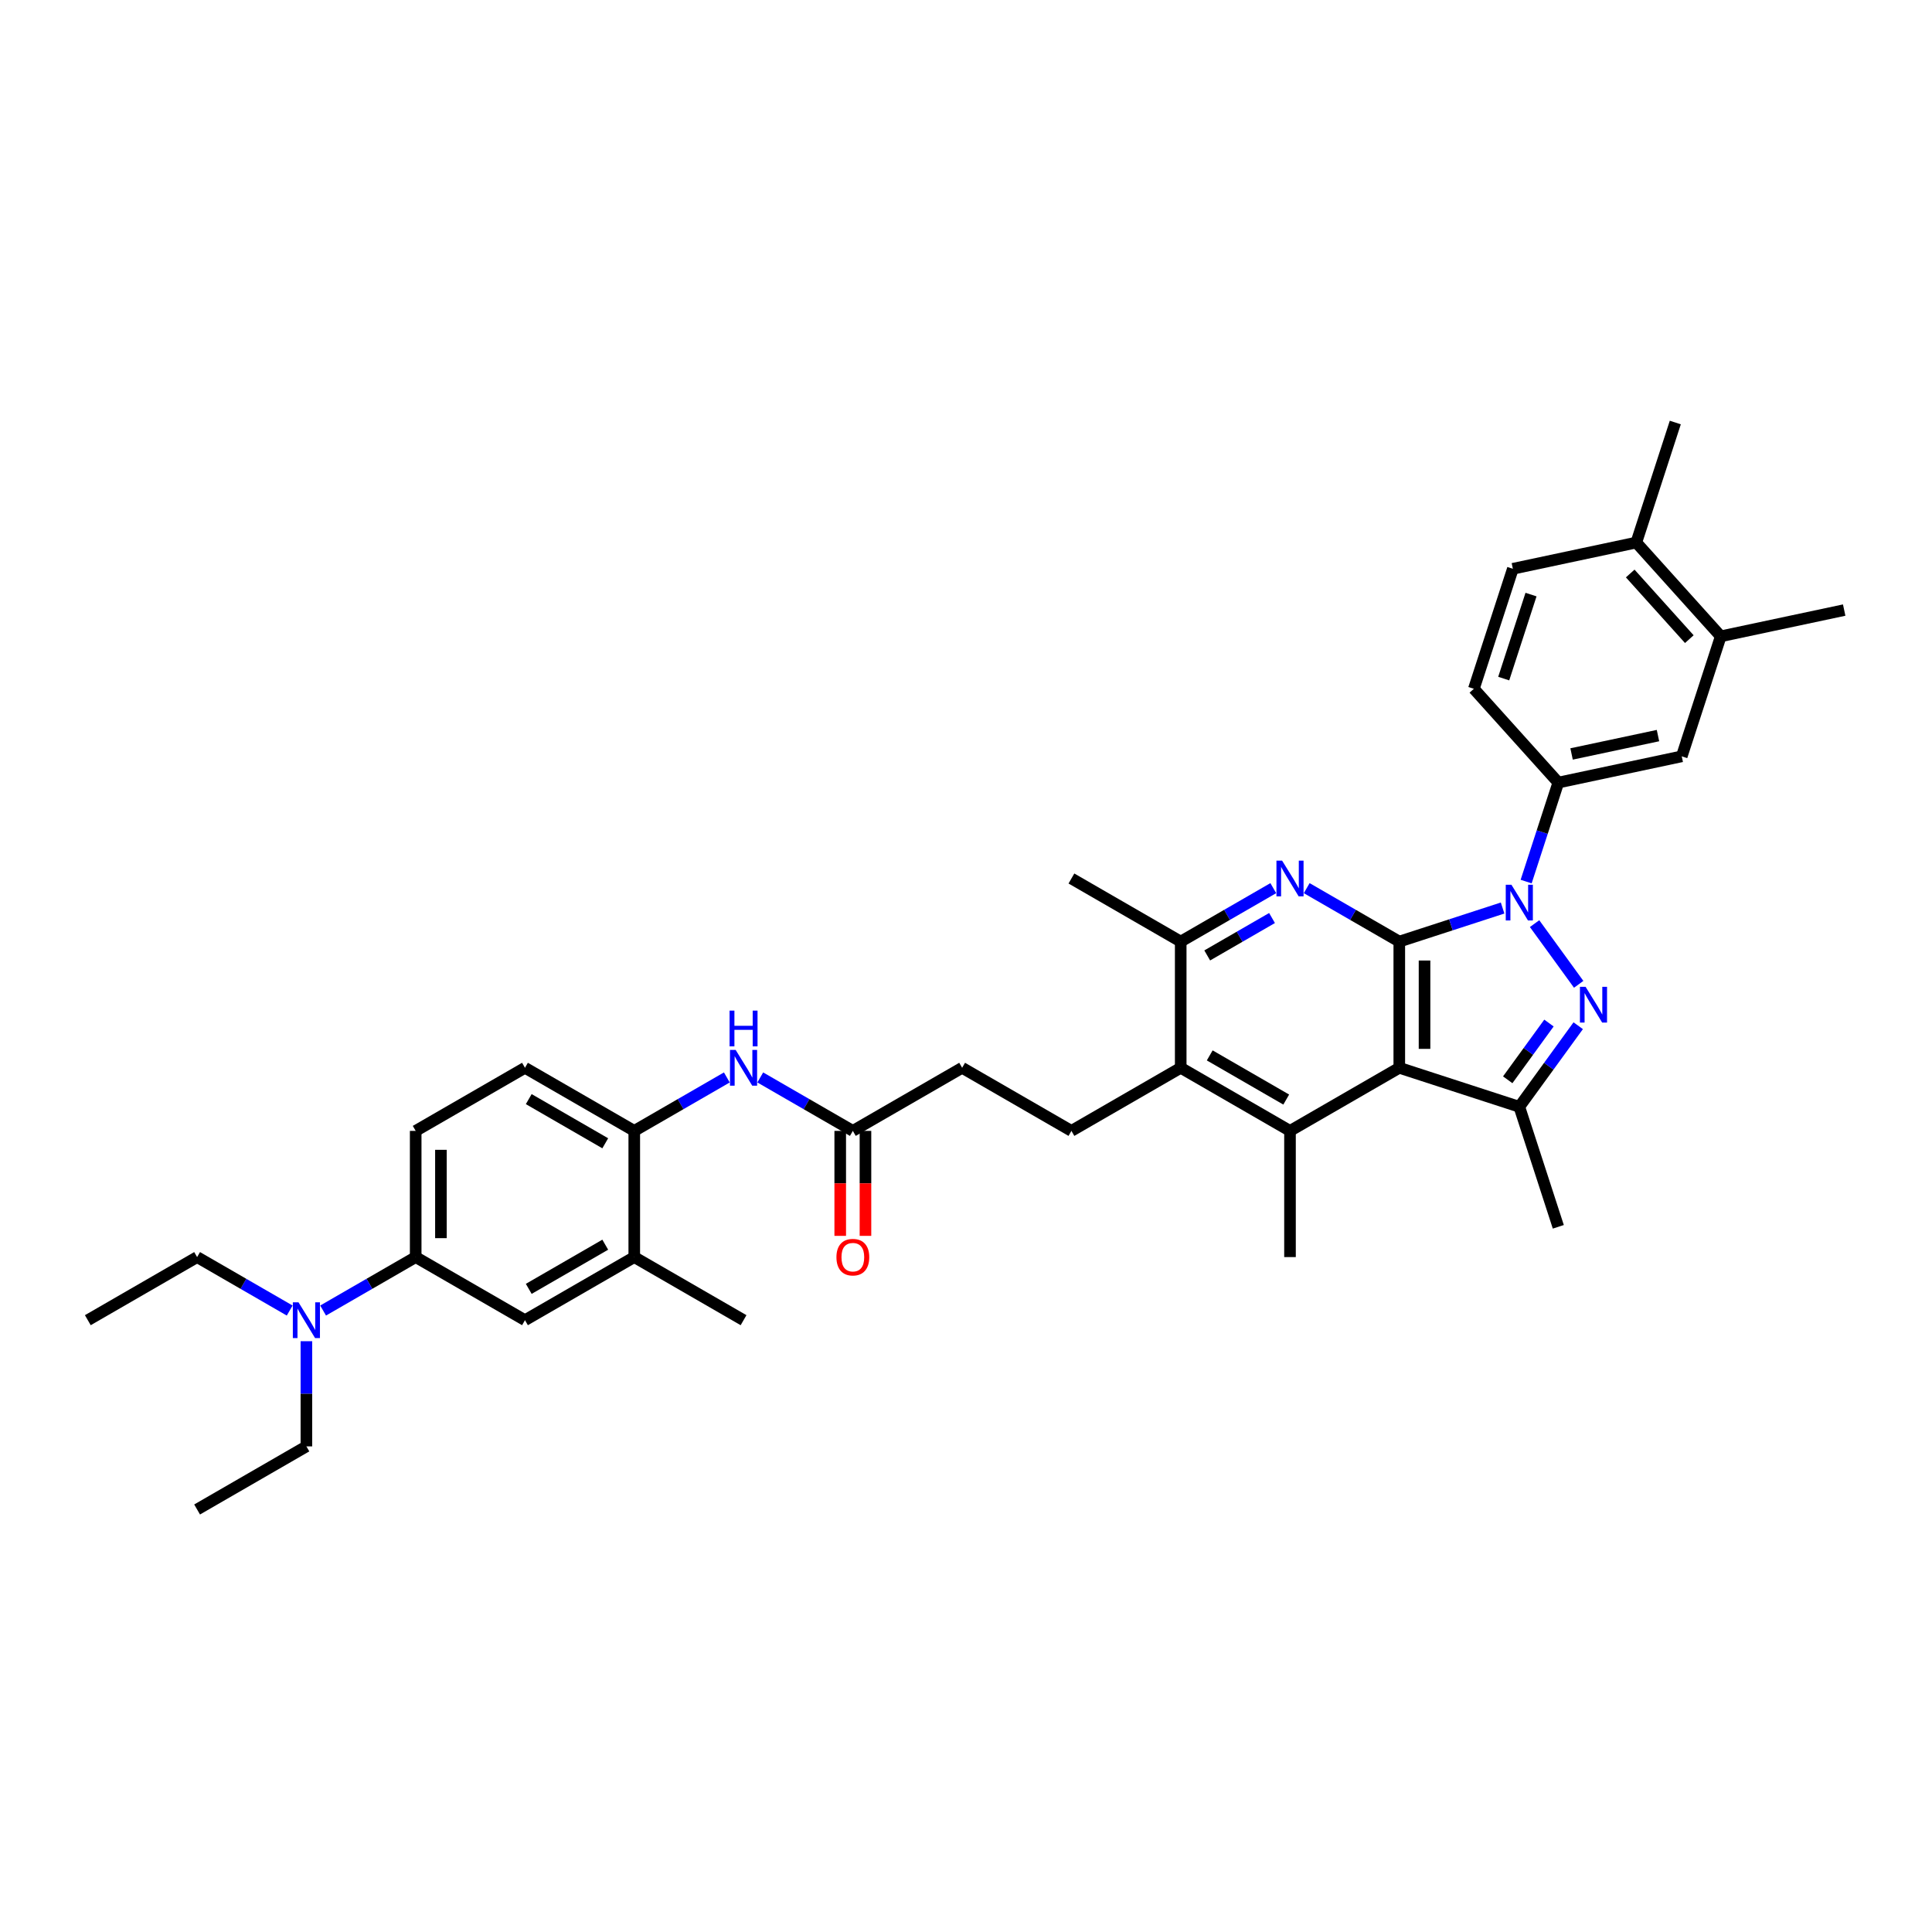 <?xml version='1.0' encoding='iso-8859-1'?>
<svg version='1.1' baseProfile='full'
              xmlns='http://www.w3.org/2000/svg'
                      xmlns:rdkit='http://www.rdkit.org/xml'
                      xmlns:xlink='http://www.w3.org/1999/xlink'
                  xml:space='preserve'
width='1000px' height='1000px' viewBox='0 0 1000 1000'>
<!-- END OF HEADER -->
<rect style='opacity:1.0;fill:#FFFFFF;stroke:none' width='1000' height='1000' x='0' y='0'> </rect>
<path class='bond-0' d='M 724.27,487.369 L 751.007,478.681' style='fill:none;fill-rule:evenodd;stroke:#000000;stroke-width:6px;stroke-linecap:butt;stroke-linejoin:miter;stroke-opacity:1' />
<path class='bond-0' d='M 751.007,478.681 L 777.744,469.994' style='fill:none;fill-rule:evenodd;stroke:#0000FF;stroke-width:6px;stroke-linecap:butt;stroke-linejoin:miter;stroke-opacity:1' />
<path class='bond-1' d='M 724.27,487.369 L 724.27,552.688' style='fill:none;fill-rule:evenodd;stroke:#000000;stroke-width:6px;stroke-linecap:butt;stroke-linejoin:miter;stroke-opacity:1' />
<path class='bond-1' d='M 737.334,497.167 L 737.334,542.89' style='fill:none;fill-rule:evenodd;stroke:#000000;stroke-width:6px;stroke-linecap:butt;stroke-linejoin:miter;stroke-opacity:1' />
<path class='bond-3' d='M 724.27,487.369 L 700.311,473.535' style='fill:none;fill-rule:evenodd;stroke:#000000;stroke-width:6px;stroke-linecap:butt;stroke-linejoin:miter;stroke-opacity:1' />
<path class='bond-3' d='M 700.311,473.535 L 676.351,459.702' style='fill:none;fill-rule:evenodd;stroke:#0000FF;stroke-width:6px;stroke-linecap:butt;stroke-linejoin:miter;stroke-opacity:1' />
<path class='bond-2' d='M 794.299,478.066 L 817.124,509.482' style='fill:none;fill-rule:evenodd;stroke:#0000FF;stroke-width:6px;stroke-linecap:butt;stroke-linejoin:miter;stroke-opacity:1' />
<path class='bond-7' d='M 789.928,456.302 L 798.253,430.682' style='fill:none;fill-rule:evenodd;stroke:#0000FF;stroke-width:6px;stroke-linecap:butt;stroke-linejoin:miter;stroke-opacity:1' />
<path class='bond-7' d='M 798.253,430.682 L 806.577,405.062' style='fill:none;fill-rule:evenodd;stroke:#000000;stroke-width:6px;stroke-linecap:butt;stroke-linejoin:miter;stroke-opacity:1' />
<path class='bond-4' d='M 724.27,552.688 L 786.393,572.872' style='fill:none;fill-rule:evenodd;stroke:#000000;stroke-width:6px;stroke-linecap:butt;stroke-linejoin:miter;stroke-opacity:1' />
<path class='bond-5' d='M 724.27,552.688 L 667.702,585.347' style='fill:none;fill-rule:evenodd;stroke:#000000;stroke-width:6px;stroke-linecap:butt;stroke-linejoin:miter;stroke-opacity:1' />
<path class='bond-36' d='M 816.88,530.91 L 801.636,551.891' style='fill:none;fill-rule:evenodd;stroke:#0000FF;stroke-width:6px;stroke-linecap:butt;stroke-linejoin:miter;stroke-opacity:1' />
<path class='bond-36' d='M 801.636,551.891 L 786.393,572.872' style='fill:none;fill-rule:evenodd;stroke:#000000;stroke-width:6px;stroke-linecap:butt;stroke-linejoin:miter;stroke-opacity:1' />
<path class='bond-36' d='M 801.738,529.526 L 791.067,544.213' style='fill:none;fill-rule:evenodd;stroke:#0000FF;stroke-width:6px;stroke-linecap:butt;stroke-linejoin:miter;stroke-opacity:1' />
<path class='bond-36' d='M 791.067,544.213 L 780.397,558.899' style='fill:none;fill-rule:evenodd;stroke:#000000;stroke-width:6px;stroke-linecap:butt;stroke-linejoin:miter;stroke-opacity:1' />
<path class='bond-8' d='M 659.054,459.702 L 635.094,473.535' style='fill:none;fill-rule:evenodd;stroke:#0000FF;stroke-width:6px;stroke-linecap:butt;stroke-linejoin:miter;stroke-opacity:1' />
<path class='bond-8' d='M 635.094,473.535 L 611.134,487.369' style='fill:none;fill-rule:evenodd;stroke:#000000;stroke-width:6px;stroke-linecap:butt;stroke-linejoin:miter;stroke-opacity:1' />
<path class='bond-8' d='M 658.398,475.166 L 641.626,484.849' style='fill:none;fill-rule:evenodd;stroke:#0000FF;stroke-width:6px;stroke-linecap:butt;stroke-linejoin:miter;stroke-opacity:1' />
<path class='bond-8' d='M 641.626,484.849 L 624.854,494.532' style='fill:none;fill-rule:evenodd;stroke:#000000;stroke-width:6px;stroke-linecap:butt;stroke-linejoin:miter;stroke-opacity:1' />
<path class='bond-27' d='M 786.393,572.872 L 806.577,634.995' style='fill:none;fill-rule:evenodd;stroke:#000000;stroke-width:6px;stroke-linecap:butt;stroke-linejoin:miter;stroke-opacity:1' />
<path class='bond-26' d='M 667.702,585.347 L 667.702,650.666' style='fill:none;fill-rule:evenodd;stroke:#000000;stroke-width:6px;stroke-linecap:butt;stroke-linejoin:miter;stroke-opacity:1' />
<path class='bond-37' d='M 667.702,585.347 L 611.134,552.688' style='fill:none;fill-rule:evenodd;stroke:#000000;stroke-width:6px;stroke-linecap:butt;stroke-linejoin:miter;stroke-opacity:1' />
<path class='bond-37' d='M 665.749,569.135 L 626.152,546.273' style='fill:none;fill-rule:evenodd;stroke:#000000;stroke-width:6px;stroke-linecap:butt;stroke-linejoin:miter;stroke-opacity:1' />
<path class='bond-6' d='M 611.134,552.688 L 611.134,487.369' style='fill:none;fill-rule:evenodd;stroke:#000000;stroke-width:6px;stroke-linecap:butt;stroke-linejoin:miter;stroke-opacity:1' />
<path class='bond-16' d='M 611.134,552.688 L 554.566,585.347' style='fill:none;fill-rule:evenodd;stroke:#000000;stroke-width:6px;stroke-linecap:butt;stroke-linejoin:miter;stroke-opacity:1' />
<path class='bond-12' d='M 806.577,405.062 L 870.469,391.481' style='fill:none;fill-rule:evenodd;stroke:#000000;stroke-width:6px;stroke-linecap:butt;stroke-linejoin:miter;stroke-opacity:1' />
<path class='bond-12' d='M 813.445,390.246 L 858.169,380.74' style='fill:none;fill-rule:evenodd;stroke:#000000;stroke-width:6px;stroke-linecap:butt;stroke-linejoin:miter;stroke-opacity:1' />
<path class='bond-19' d='M 806.577,405.062 L 762.87,356.52' style='fill:none;fill-rule:evenodd;stroke:#000000;stroke-width:6px;stroke-linecap:butt;stroke-linejoin:miter;stroke-opacity:1' />
<path class='bond-28' d='M 611.134,487.369 L 554.566,454.709' style='fill:none;fill-rule:evenodd;stroke:#000000;stroke-width:6px;stroke-linecap:butt;stroke-linejoin:miter;stroke-opacity:1' />
<path class='bond-9' d='M 393.511,557.681 L 417.471,571.514' style='fill:none;fill-rule:evenodd;stroke:#0000FF;stroke-width:6px;stroke-linecap:butt;stroke-linejoin:miter;stroke-opacity:1' />
<path class='bond-9' d='M 417.471,571.514 L 441.43,585.347' style='fill:none;fill-rule:evenodd;stroke:#000000;stroke-width:6px;stroke-linecap:butt;stroke-linejoin:miter;stroke-opacity:1' />
<path class='bond-10' d='M 376.214,557.681 L 352.254,571.514' style='fill:none;fill-rule:evenodd;stroke:#0000FF;stroke-width:6px;stroke-linecap:butt;stroke-linejoin:miter;stroke-opacity:1' />
<path class='bond-10' d='M 352.254,571.514 L 328.295,585.347' style='fill:none;fill-rule:evenodd;stroke:#000000;stroke-width:6px;stroke-linecap:butt;stroke-linejoin:miter;stroke-opacity:1' />
<path class='bond-15' d='M 328.295,585.347 L 328.295,650.666' style='fill:none;fill-rule:evenodd;stroke:#000000;stroke-width:6px;stroke-linecap:butt;stroke-linejoin:miter;stroke-opacity:1' />
<path class='bond-21' d='M 328.295,585.347 L 271.727,552.688' style='fill:none;fill-rule:evenodd;stroke:#000000;stroke-width:6px;stroke-linecap:butt;stroke-linejoin:miter;stroke-opacity:1' />
<path class='bond-21' d='M 313.277,591.762 L 273.68,568.9' style='fill:none;fill-rule:evenodd;stroke:#000000;stroke-width:6px;stroke-linecap:butt;stroke-linejoin:miter;stroke-opacity:1' />
<path class='bond-11' d='M 215.159,650.666 L 215.159,585.347' style='fill:none;fill-rule:evenodd;stroke:#000000;stroke-width:6px;stroke-linecap:butt;stroke-linejoin:miter;stroke-opacity:1' />
<path class='bond-11' d='M 228.222,640.869 L 228.222,595.145' style='fill:none;fill-rule:evenodd;stroke:#000000;stroke-width:6px;stroke-linecap:butt;stroke-linejoin:miter;stroke-opacity:1' />
<path class='bond-18' d='M 215.159,650.666 L 191.199,664.5' style='fill:none;fill-rule:evenodd;stroke:#000000;stroke-width:6px;stroke-linecap:butt;stroke-linejoin:miter;stroke-opacity:1' />
<path class='bond-18' d='M 191.199,664.5 L 167.239,678.333' style='fill:none;fill-rule:evenodd;stroke:#0000FF;stroke-width:6px;stroke-linecap:butt;stroke-linejoin:miter;stroke-opacity:1' />
<path class='bond-39' d='M 215.159,650.666 L 271.727,683.326' style='fill:none;fill-rule:evenodd;stroke:#000000;stroke-width:6px;stroke-linecap:butt;stroke-linejoin:miter;stroke-opacity:1' />
<path class='bond-17' d='M 870.469,391.481 L 890.654,329.359' style='fill:none;fill-rule:evenodd;stroke:#000000;stroke-width:6px;stroke-linecap:butt;stroke-linejoin:miter;stroke-opacity:1' />
<path class='bond-13' d='M 441.43,585.347 L 497.998,552.688' style='fill:none;fill-rule:evenodd;stroke:#000000;stroke-width:6px;stroke-linecap:butt;stroke-linejoin:miter;stroke-opacity:1' />
<path class='bond-23' d='M 434.899,585.347 L 434.899,612.514' style='fill:none;fill-rule:evenodd;stroke:#000000;stroke-width:6px;stroke-linecap:butt;stroke-linejoin:miter;stroke-opacity:1' />
<path class='bond-23' d='M 434.899,612.514 L 434.899,639.68' style='fill:none;fill-rule:evenodd;stroke:#FF0000;stroke-width:6px;stroke-linecap:butt;stroke-linejoin:miter;stroke-opacity:1' />
<path class='bond-23' d='M 447.962,585.347 L 447.962,612.514' style='fill:none;fill-rule:evenodd;stroke:#000000;stroke-width:6px;stroke-linecap:butt;stroke-linejoin:miter;stroke-opacity:1' />
<path class='bond-23' d='M 447.962,612.514 L 447.962,639.68' style='fill:none;fill-rule:evenodd;stroke:#FF0000;stroke-width:6px;stroke-linecap:butt;stroke-linejoin:miter;stroke-opacity:1' />
<path class='bond-14' d='M 271.727,683.326 L 328.295,650.666' style='fill:none;fill-rule:evenodd;stroke:#000000;stroke-width:6px;stroke-linecap:butt;stroke-linejoin:miter;stroke-opacity:1' />
<path class='bond-14' d='M 273.68,667.113 L 313.277,644.252' style='fill:none;fill-rule:evenodd;stroke:#000000;stroke-width:6px;stroke-linecap:butt;stroke-linejoin:miter;stroke-opacity:1' />
<path class='bond-29' d='M 328.295,650.666 L 384.863,683.326' style='fill:none;fill-rule:evenodd;stroke:#000000;stroke-width:6px;stroke-linecap:butt;stroke-linejoin:miter;stroke-opacity:1' />
<path class='bond-25' d='M 554.566,585.347 L 497.998,552.688' style='fill:none;fill-rule:evenodd;stroke:#000000;stroke-width:6px;stroke-linecap:butt;stroke-linejoin:miter;stroke-opacity:1' />
<path class='bond-30' d='M 890.654,329.359 L 954.545,315.778' style='fill:none;fill-rule:evenodd;stroke:#000000;stroke-width:6px;stroke-linecap:butt;stroke-linejoin:miter;stroke-opacity:1' />
<path class='bond-38' d='M 890.654,329.359 L 846.947,280.818' style='fill:none;fill-rule:evenodd;stroke:#000000;stroke-width:6px;stroke-linecap:butt;stroke-linejoin:miter;stroke-opacity:1' />
<path class='bond-38' d='M 874.389,330.819 L 843.794,296.84' style='fill:none;fill-rule:evenodd;stroke:#000000;stroke-width:6px;stroke-linecap:butt;stroke-linejoin:miter;stroke-opacity:1' />
<path class='bond-31' d='M 149.942,678.333 L 125.982,664.5' style='fill:none;fill-rule:evenodd;stroke:#0000FF;stroke-width:6px;stroke-linecap:butt;stroke-linejoin:miter;stroke-opacity:1' />
<path class='bond-31' d='M 125.982,664.5 L 102.023,650.666' style='fill:none;fill-rule:evenodd;stroke:#000000;stroke-width:6px;stroke-linecap:butt;stroke-linejoin:miter;stroke-opacity:1' />
<path class='bond-32' d='M 158.591,694.208 L 158.591,721.427' style='fill:none;fill-rule:evenodd;stroke:#0000FF;stroke-width:6px;stroke-linecap:butt;stroke-linejoin:miter;stroke-opacity:1' />
<path class='bond-32' d='M 158.591,721.427 L 158.591,748.645' style='fill:none;fill-rule:evenodd;stroke:#000000;stroke-width:6px;stroke-linecap:butt;stroke-linejoin:miter;stroke-opacity:1' />
<path class='bond-24' d='M 762.87,356.52 L 783.055,294.398' style='fill:none;fill-rule:evenodd;stroke:#000000;stroke-width:6px;stroke-linecap:butt;stroke-linejoin:miter;stroke-opacity:1' />
<path class='bond-24' d='M 778.322,351.239 L 792.452,307.753' style='fill:none;fill-rule:evenodd;stroke:#000000;stroke-width:6px;stroke-linecap:butt;stroke-linejoin:miter;stroke-opacity:1' />
<path class='bond-20' d='M 846.947,280.818 L 783.055,294.398' style='fill:none;fill-rule:evenodd;stroke:#000000;stroke-width:6px;stroke-linecap:butt;stroke-linejoin:miter;stroke-opacity:1' />
<path class='bond-33' d='M 846.947,280.818 L 867.131,218.695' style='fill:none;fill-rule:evenodd;stroke:#000000;stroke-width:6px;stroke-linecap:butt;stroke-linejoin:miter;stroke-opacity:1' />
<path class='bond-22' d='M 271.727,552.688 L 215.159,585.347' style='fill:none;fill-rule:evenodd;stroke:#000000;stroke-width:6px;stroke-linecap:butt;stroke-linejoin:miter;stroke-opacity:1' />
<path class='bond-34' d='M 102.023,650.666 L 45.455,683.326' style='fill:none;fill-rule:evenodd;stroke:#000000;stroke-width:6px;stroke-linecap:butt;stroke-linejoin:miter;stroke-opacity:1' />
<path class='bond-35' d='M 158.591,748.645 L 102.023,781.305' style='fill:none;fill-rule:evenodd;stroke:#000000;stroke-width:6px;stroke-linecap:butt;stroke-linejoin:miter;stroke-opacity:1' />
<path  class='atom-1' d='M 782.304 457.935
L 788.365 467.733
Q 788.966 468.699, 789.933 470.45
Q 790.9 472.2, 790.952 472.305
L 790.952 457.935
L 793.408 457.935
L 793.408 476.433
L 790.873 476.433
L 784.368 465.721
Q 783.61 464.467, 782.8 463.03
Q 782.016 461.593, 781.781 461.149
L 781.781 476.433
L 779.377 476.433
L 779.377 457.935
L 782.304 457.935
' fill='#0000FF'/>
<path  class='atom-3' d='M 820.697 510.779
L 826.759 520.577
Q 827.36 521.544, 828.327 523.294
Q 829.293 525.045, 829.345 525.149
L 829.345 510.779
L 831.801 510.779
L 831.801 529.277
L 829.267 529.277
L 822.761 518.565
Q 822.004 517.311, 821.194 515.874
Q 820.41 514.437, 820.175 513.993
L 820.175 529.277
L 817.771 529.277
L 817.771 510.779
L 820.697 510.779
' fill='#0000FF'/>
<path  class='atom-4' d='M 663.613 445.46
L 669.675 455.258
Q 670.276 456.225, 671.243 457.975
Q 672.209 459.726, 672.262 459.83
L 672.262 445.46
L 674.718 445.46
L 674.718 463.958
L 672.183 463.958
L 665.678 453.246
Q 664.92 451.992, 664.11 450.555
Q 663.326 449.118, 663.091 448.674
L 663.091 463.958
L 660.687 463.958
L 660.687 445.46
L 663.613 445.46
' fill='#0000FF'/>
<path  class='atom-10' d='M 380.774 543.439
L 386.835 553.236
Q 387.436 554.203, 388.403 555.954
Q 389.37 557.704, 389.422 557.809
L 389.422 543.439
L 391.878 543.439
L 391.878 561.937
L 389.343 561.937
L 382.838 551.225
Q 382.08 549.971, 381.27 548.533
Q 380.486 547.096, 380.251 546.652
L 380.251 561.937
L 377.847 561.937
L 377.847 543.439
L 380.774 543.439
' fill='#0000FF'/>
<path  class='atom-10' d='M 377.625 523.09
L 380.133 523.09
L 380.133 530.955
L 389.592 530.955
L 389.592 523.09
L 392.1 523.09
L 392.1 541.589
L 389.592 541.589
L 389.592 533.045
L 380.133 533.045
L 380.133 541.589
L 377.625 541.589
L 377.625 523.09
' fill='#0000FF'/>
<path  class='atom-19' d='M 154.502 674.077
L 160.563 683.875
Q 161.164 684.841, 162.131 686.592
Q 163.098 688.342, 163.15 688.447
L 163.15 674.077
L 165.606 674.077
L 165.606 692.575
L 163.071 692.575
L 156.566 681.863
Q 155.808 680.609, 154.998 679.172
Q 154.214 677.735, 153.979 677.29
L 153.979 692.575
L 151.575 692.575
L 151.575 674.077
L 154.502 674.077
' fill='#0000FF'/>
<path  class='atom-24' d='M 432.939 650.719
Q 432.939 646.277, 435.134 643.795
Q 437.328 641.313, 441.43 641.313
Q 445.533 641.313, 447.727 643.795
Q 449.922 646.277, 449.922 650.719
Q 449.922 655.213, 447.701 657.773
Q 445.48 660.308, 441.43 660.308
Q 437.355 660.308, 435.134 657.773
Q 432.939 655.239, 432.939 650.719
M 441.43 658.217
Q 444.252 658.217, 445.768 656.336
Q 447.309 654.429, 447.309 650.719
Q 447.309 647.087, 445.768 645.258
Q 444.252 643.403, 441.43 643.403
Q 438.609 643.403, 437.067 645.232
Q 435.552 647.061, 435.552 650.719
Q 435.552 654.455, 437.067 656.336
Q 438.609 658.217, 441.43 658.217
' fill='#FF0000'/>
</svg>
